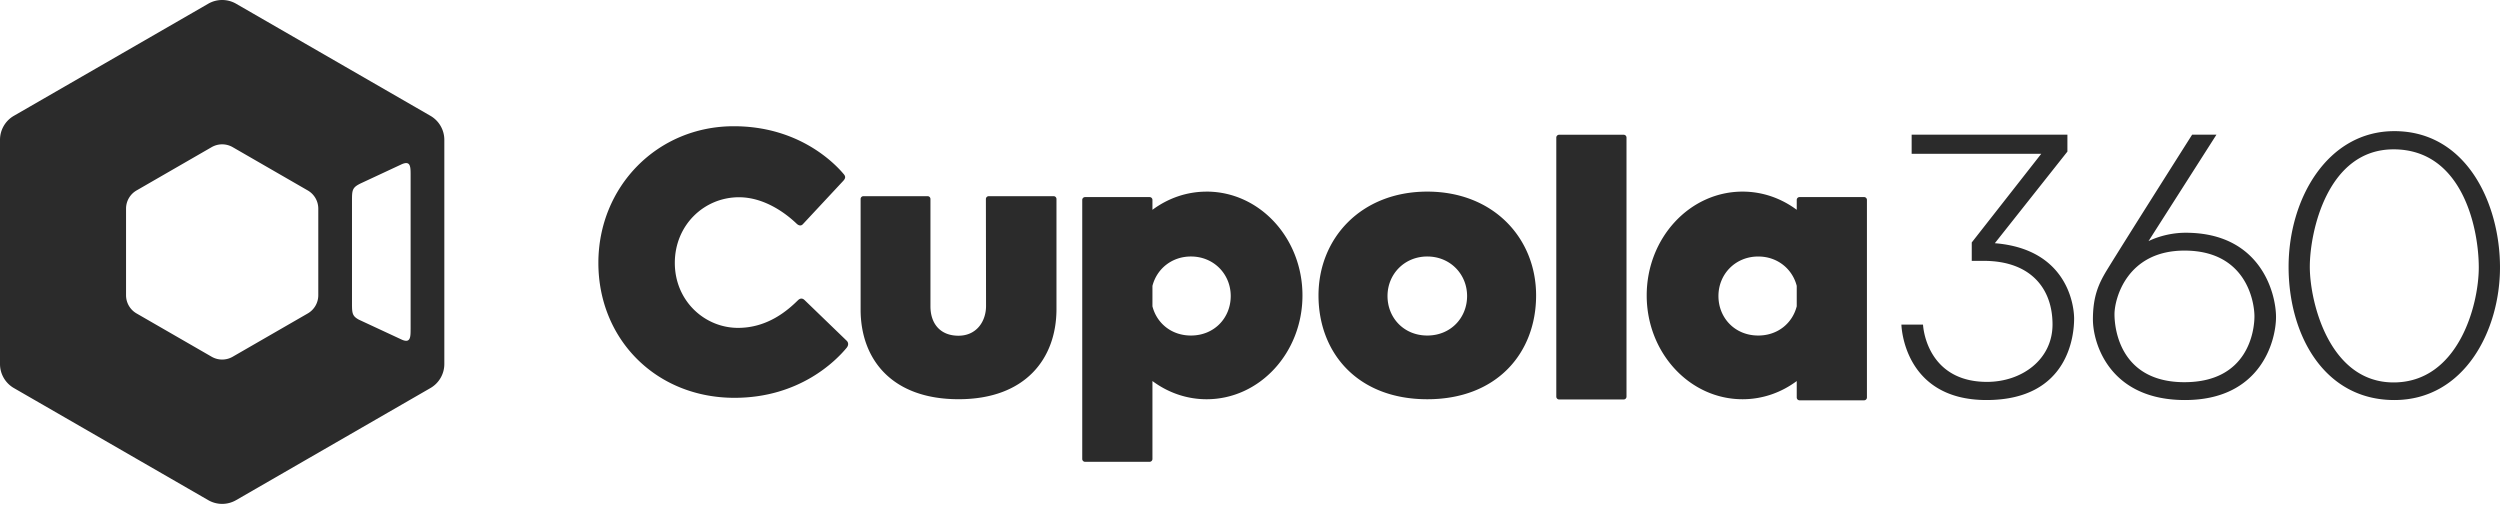 <svg xmlns="http://www.w3.org/2000/svg" width="220" height="45"><path fill="#2B2B2B" fill-rule="evenodd" d="M181.93 13.339h.002l-6.387 8.064c6.322.507 6.977 5.382 6.977 6.641 0 1.26-.36 7.159-7.713 7.159-7.354 0-7.485-6.636-7.485-6.636h1.9c.115 1.473 1.097 5.039 5.633 5.039 3.046 0 5.765-1.948 5.765-5.055 0-3.19-1.949-5.595-6.052-5.595h-1.056v-1.619l6.116-7.802h-11.405V11.85h13.707v1.489h-.002zm10.412 7.143c6.595 0 7.948 5.32 7.948 7.415 0 2.093-1.332 7.306-8.013 7.306-6.682 0-8.1-5.038-8.1-7.089 0-2.05.514-3.153 1.2-4.295 1.834-2.988 7.533-11.97 7.533-11.97h2.14l-5.982 9.374s1.374-.741 3.274-.741zm-.108 13.15c5.599 0 6.157-4.525 6.157-5.79 0-1.265-.7-5.79-6.157-5.79-5.066 0-6.159 4.231-6.159 5.605 0 1.374.558 5.976 6.159 5.976zm18.464-22.092c6.386 0 9.302 6.411 9.302 11.987 0 5.575-3.144 11.676-9.302 11.676-6.157 0-9.302-5.703-9.302-11.722 0-6.02 3.44-11.941 9.302-11.941zm-.065 22.114c5.665 0 7.5-6.744 7.5-10.127 0-3.383-1.409-10.385-7.5-10.385-5.83 0-7.37 7.264-7.37 10.339 0 3.074 1.704 10.173 7.37 10.173zM70.094 19.676c-.73-.701-2.672-2.318-5.066-2.318-3.058 0-5.644 2.443-5.644 5.778 0 3.337 2.618 5.717 5.566 5.717 2.6 0 4.358-1.535 5.253-2.414.12-.117.336-.287.605-.027l3.695 3.568c.174.168.184.405-.006.635-.924 1.116-4.124 4.393-9.86 4.393-6.916 0-11.98-5.168-11.98-11.872 0-6.702 5.174-12.027 11.916-12.027 5.688 0 8.833 3.211 9.676 4.215.156.186.19.342-.05.6l-3.55 3.808c-.153.164-.353.138-.555-.056zm73.038 15.23a.249.249 0 01-.248.248h-5.68a.251.251 0 01-.25-.248V12.107c0-.137.114-.249.25-.249h5.68c.137 0 .248.112.248.25v22.798zm-36.95-18.044c4.66 0 8.435 4.09 8.435 9.136 0 5.046-3.775 9.136-8.435 9.136-1.77 0-3.41-.593-4.767-1.602v6.858a.25.25 0 01-.249.249h-5.68a.25.25 0 01-.249-.25V17.592a.25.25 0 01.25-.248h5.68c.136 0 .248.111.248.248v.872c1.357-1.008 2.997-1.6 4.767-1.6zm-1.38 12.665c2.06 0 3.502-1.557 3.502-3.477s-1.484-3.478-3.502-3.478c-1.692 0-3.006 1.098-3.387 2.586v1.796c.376 1.48 1.664 2.573 3.387 2.573zm59.24-12.184c.136 0 .248.111.248.248v17.388a.25.25 0 01-.249.249h-5.68a.249.249 0 01-.248-.25v-1.445c-1.357 1.008-2.998 1.6-4.768 1.6-4.659 0-8.435-4.09-8.435-9.135 0-5.046 3.776-9.136 8.435-9.136 1.77 0 3.41.593 4.768 1.601v-.872c0-.137.111-.248.248-.248h5.68zm-9.317 12.184c1.724 0 3.011-1.092 3.388-2.574v-1.795c-.381-1.488-1.694-2.585-3.388-2.585-2.017 0-3.502 1.556-3.502 3.477 0 1.92 1.443 3.477 3.502 3.477zm-29.124-12.665c5.813 0 9.576 4.09 9.576 9.136 0 5.046-3.43 9.136-9.576 9.136-6.145 0-9.573-4.09-9.573-9.136 0-5.046 3.762-9.136 9.573-9.136zm0 12.665c2.06 0 3.503-1.557 3.503-3.477s-1.484-3.478-3.503-3.478c-2.016 0-3.5 1.558-3.5 3.478 0 1.92 1.441 3.477 3.5 3.477zm-32.88-12.263a.25.25 0 01.249.249v9.68c0 4.354-2.72 7.938-8.616 7.938-5.895 0-8.62-3.537-8.62-7.89v-9.728c0-.137.111-.249.248-.249h5.65a.25.25 0 01.248.249v9.446c0 1.503.847 2.584 2.463 2.584 1.614 0 2.429-1.285 2.429-2.616l-.013-9.414a.25.25 0 01.249-.249h5.713zM20.774.327l17.103 9.864a2.443 2.443 0 011.224 2.116v19.727c0 .873-.467 1.68-1.224 2.116l-17.103 9.864a2.448 2.448 0 01-2.447 0L1.223 34.15A2.442 2.442 0 010 32.034V12.307c0-.873.466-1.68 1.223-2.116L18.327.327a2.452 2.452 0 012.447 0zm15.36 28.598V15.419c0-.761 0-1.33-.83-.943l-3.483 1.625c-.845.395-.846.6-.846 1.639v8.872c0 .93.002 1.192.608 1.52l3.81 1.773c.738.304.74-.248.74-.98zm-8.125-2.943V18.36c0-.66-.353-1.27-.925-1.6l-6.609-3.811a1.852 1.852 0 00-1.85 0l-6.608 3.81c-.572.33-.925.94-.925 1.6v7.623c0 .66.353 1.27.925 1.6l6.609 3.81c.572.33 1.277.33 1.85 0l6.608-3.81c.572-.33.925-.94.925-1.6z"/></svg>